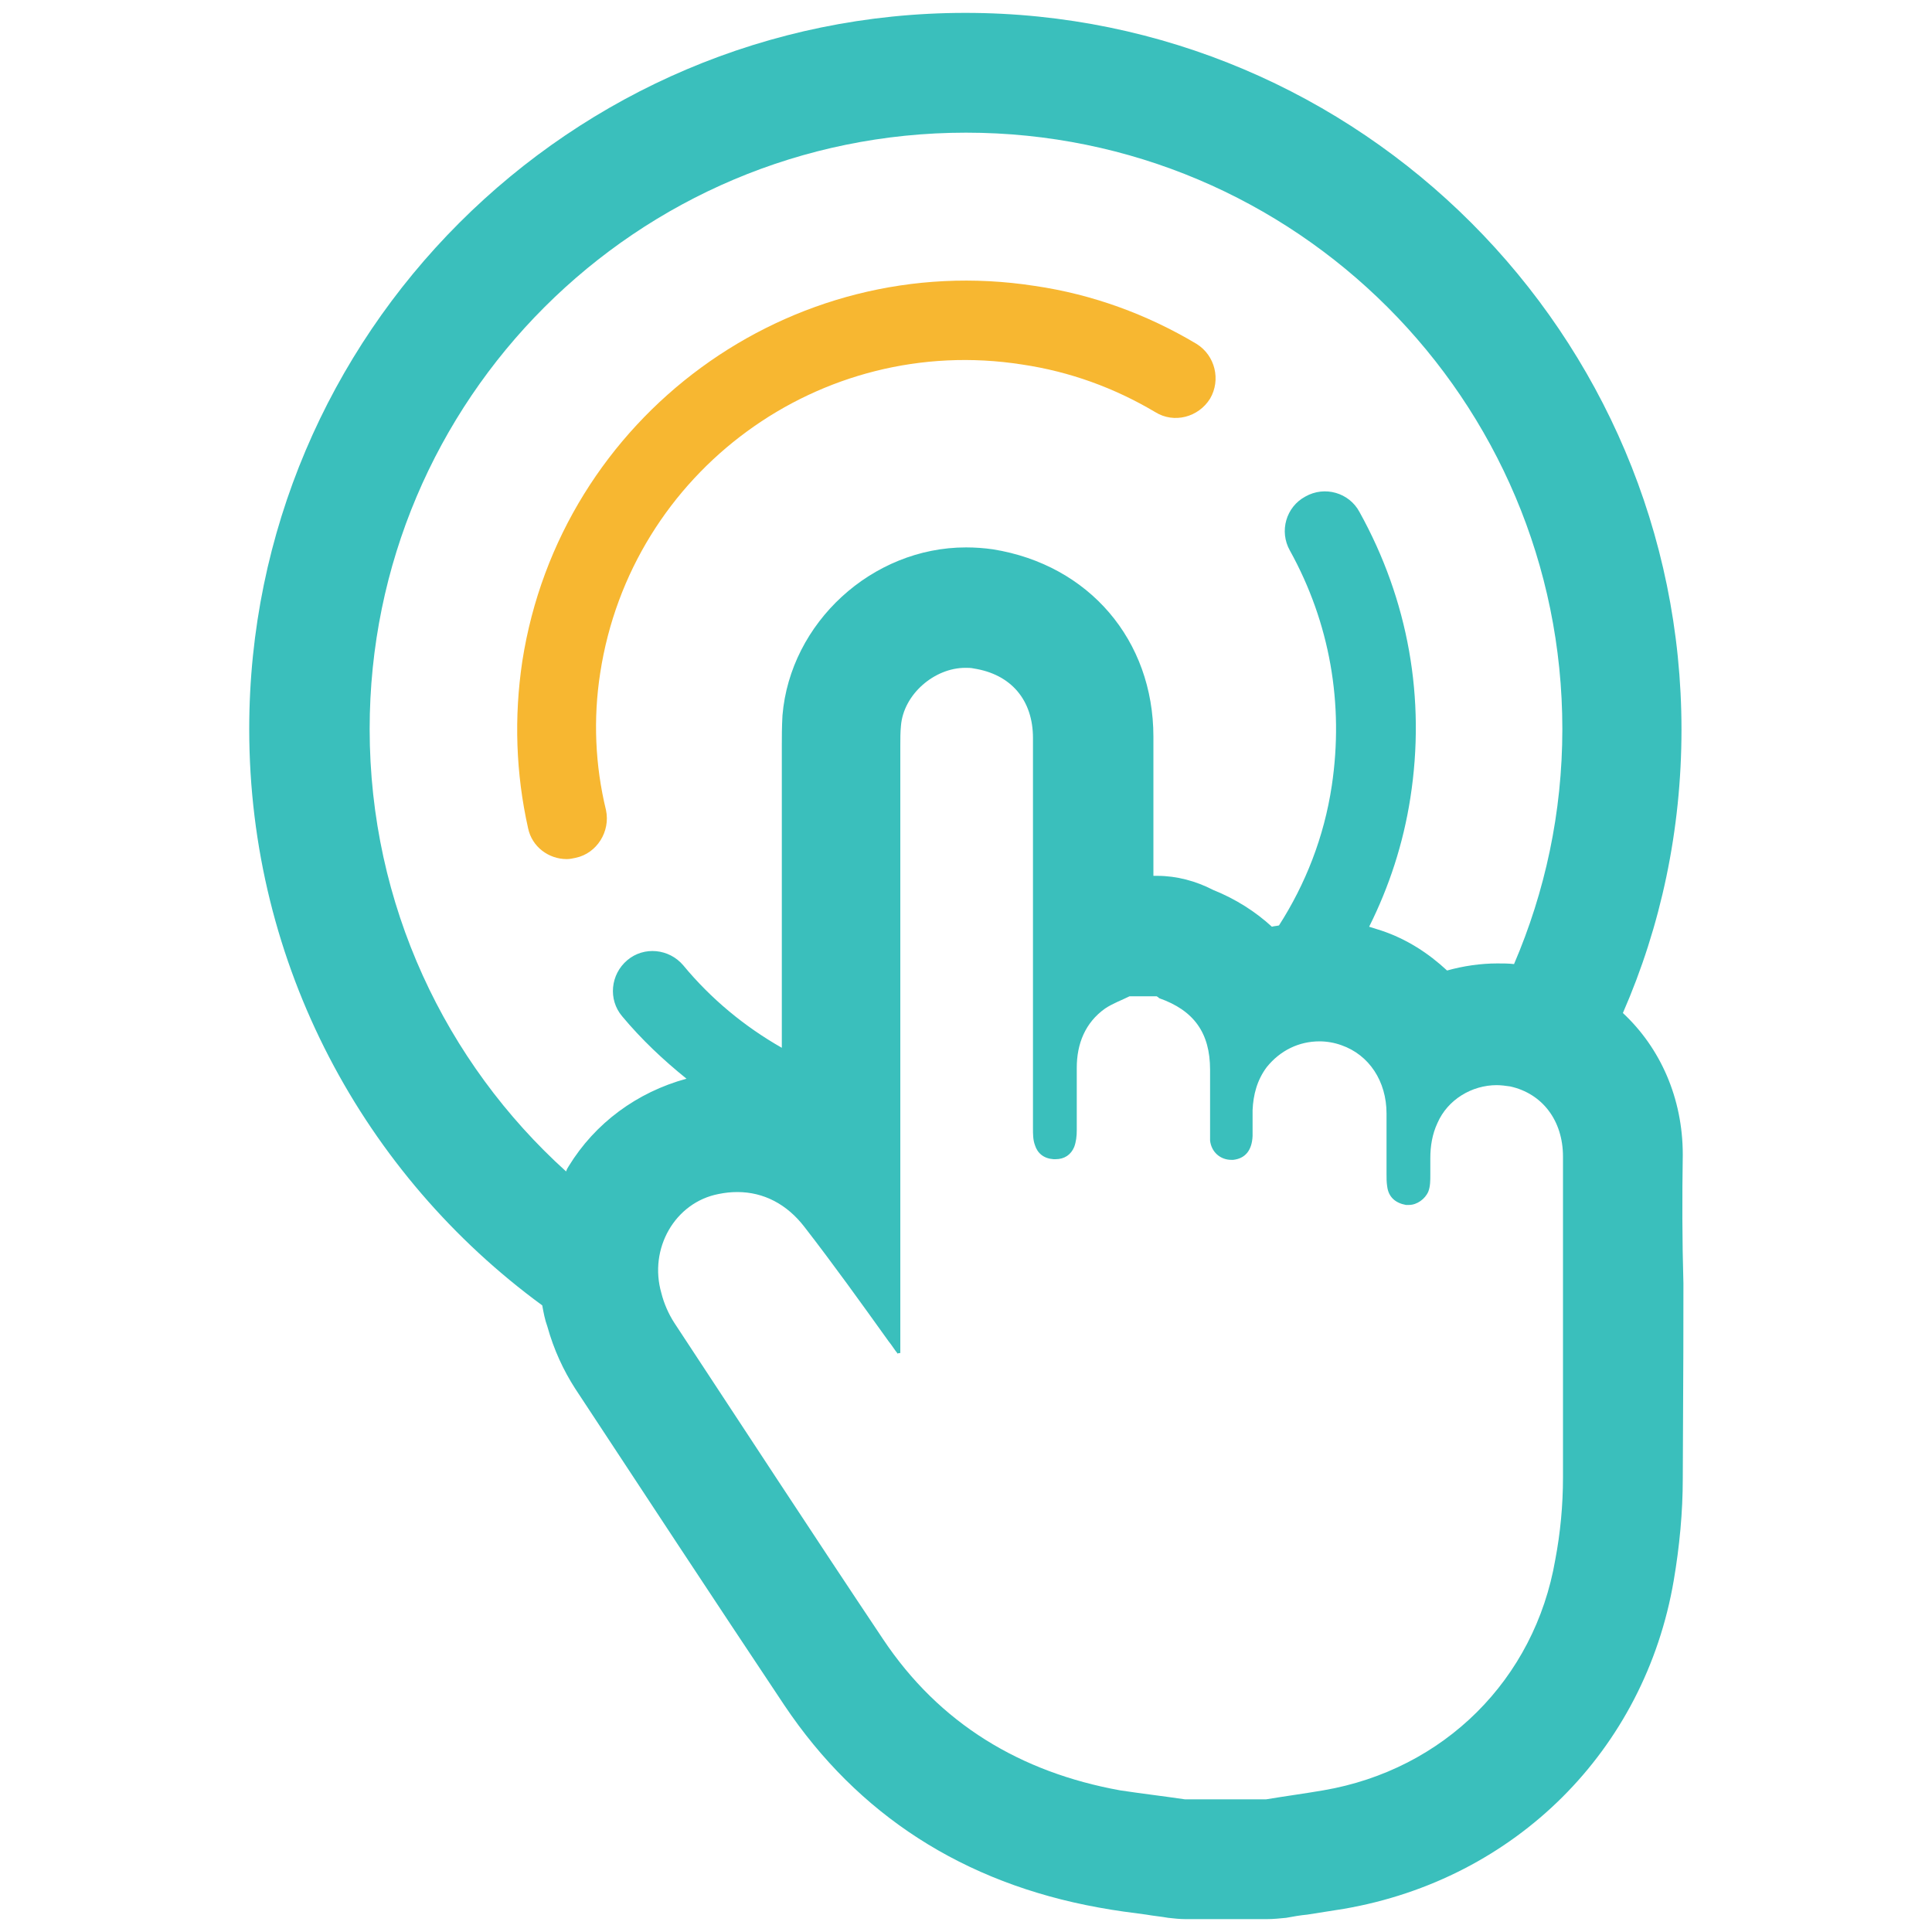 <?xml version="1.0" encoding="utf-8"?>
<!-- Generator: Adobe Illustrator 23.0.0, SVG Export Plug-In . SVG Version: 6.00 Build 0)  -->
<svg version="1.1" id="图层_1" xmlns="http://www.w3.org/2000/svg" xmlns:xlink="http://www.w3.org/1999/xlink" x="0px" y="0px"
	 viewBox="0 0 300 300" style="enable-background:new 0 0 300 300;" xml:space="preserve">
<style type="text/css">
	.st0{display:none;fill:none;}
	.st1{fill:#F7B731;}
	.st2{fill:#3ABFBC;}
</style>
<g>
	<path class="st0" d="M96.4,158c-2.2-2.6-1.8-6.5,0.8-8.7c2.6-2.2,6.5-1.8,8.7,0.8c4.3,5.2,9.6,9.5,15.3,12.8v-47
		c0-1.2,0-2.8,0.1-4.6c1.2-14.4,14-26.1,28.5-26.1c1.4,0,2.8,0.1,4.2,0.3c14.9,2.3,24.9,14,24.9,29.1c0,6.1,0,13.6,0,21.6h0.6
		c3,0,6,0.7,8.7,2.2c3.5,1.5,6.5,3.4,9.1,5.7c0.4-0.1,0.7-0.1,1.1-0.2c4.1-6.4,7-13.7,8.2-21.7c2-12.7-0.3-25.3-6.5-36.5
		c-1.7-3-0.6-6.7,2.4-8.4c3-1.7,6.7-0.6,8.4,2.4c7.5,13.6,10.2,29,7.9,44.4c-1.1,7.2-3.3,13.9-6.4,20c0.6,0.2,1.3,0.4,1.9,0.6
		c3.9,1.3,7.3,3.5,10.2,6.2c2.5-0.7,5.2-1.1,7.8-1.1c0.9,0,1.7,0.1,2.6,0.1c4.8-11.2,7.5-23.6,7.5-36.5c0-51.2-41.5-92.6-92.6-92.6
		c-51.2,0-92.6,41.5-92.6,92.6v0c0,27.3,11.8,51.7,30.5,68.7c0.1-0.3,0.3-0.5,0.4-0.8c4.1-6.7,10.7-11.5,18.2-13.4
		C102.8,164.8,99.5,161.6,96.4,158z M89.3,133.2c-0.4,0.1-0.9,0.2-1.4,0.2c-2.8,0-5.4-2-6-4.8c-1.9-8.5-2.2-17.2-0.9-25.9
		c5.9-38,41.6-64.1,79.6-58.3c9,1.4,17.4,4.4,25.1,9c2.9,1.8,3.9,5.5,2.1,8.5c-1.8,2.9-5.5,3.9-8.5,2.1c-6.3-3.8-13.3-6.3-20.7-7.4
		c-31.3-4.8-60.6,16.7-65.5,47.9c-1.1,7.2-0.9,14.3,0.7,21.3C94.7,129.1,92.6,132.4,89.3,133.2z"/>
	<path class="st0" d="M234.5,168.4c-0.7-0.2-1.4-0.2-2.1-0.2c-3.9,0-7.6,2.2-9.2,5.9c-0.7,1.7-1,3.6-1.1,5.4c0,3.3,0,4.4,0,4.4v-3.8
		c0,0.5,0,1.2,0,2c0,0.9-0.1,1.8-0.3,2.6c-0.4,1.2-1.7,2.1-3,2.1c-0.2,0-0.3,0-0.5,0c-1.6-0.3-2.6-1.2-2.9-2.9
		c-0.1-0.6-0.1-1.3-0.1-1.9c0-5.6,0-7.4,0-7.4c0,0,0,5.4,0,5.4c0,0,0-1.8,0-7.4c0-5-2.7-9.1-7-10.6c-1.1-0.4-2.3-0.6-3.4-0.6
		c-3.1,0-6.1,1.4-8.2,4c-1.6,2-2.2,4.3-2.2,6.7v3.5c0,0.1,0,0.3,0,0.4v0.1c-0.1,2.3-1.2,3.5-3,3.7c-0.1,0-0.2,0-0.3,0
		c-1.7,0-3.1-1.2-3.3-3c-0.1-0.5,0-1,0-1.6v-7.4l0,5.4c0,0,0-1.8,0-7.4c0-5.7-2.5-9.2-7.9-11.1c-0.2-0.1-0.3-0.2-0.4-0.3h-4.2
		c-1.3,0.6-2.7,1.1-3.8,1.9c-3.2,2.2-4.4,5.5-4.4,9.2c0,5.6,0,7.5,0,7.5l0-5.3c0,0,0,1.8,0,7.5c0,0.9,0,1.8-0.4,2.6
		c-0.5,1.2-1.5,1.9-2.9,1.9h-0.3c-1.4-0.1-2.4-0.8-2.9-2.2c-0.3-0.8-0.3-1.7-0.3-2.6c0-16.5,0-44.1,0-60.6c0-5.9-3.5-9.9-9.2-10.8
		c-0.4-0.1-0.9-0.1-1.3-0.1c-4.9,0-9.6,4.1-10,9c-0.1,1.1-0.1,2.1-0.1,3.1v92.6v1.7c-0.1,0.1-0.2,0.1-0.4,0.1
		c-0.5-0.6-0.9-1.3-1.4-1.9c-4.4-5.9-8.6-11.9-13.1-17.8c-2.7-3.5-6.2-5.4-10.4-5.4c-0.9,0-1.9,0.1-2.9,0.3
		c-6.8,1.3-10.9,8.5-8.9,15.4c0.5,1.6,1.1,3.2,2,4.6c10.7,16.4,21.5,32.8,32.4,49.1c8.8,13.2,21.3,20.6,36.8,23.5
		c3.4,0.6,6.8,0.9,10.1,1.4h12.6c3-0.5,5.9-0.9,8.9-1.4c18.7-3.2,32.8-17.2,36-35.8c0.7-4.2,1.1-8.5,1.2-12.8h0
		c0.1-30,0-20.2,0.1-50.2C242.7,173.7,239.5,169.5,234.5,168.4z"/>
	<path class="st1" d="M93.2,104.5c4.8-31.3,34.2-52.8,65.5-47.9c7.4,1.1,14.3,3.6,20.7,7.4c2.9,1.8,6.7,0.8,8.5-2.1
		c1.7-2.9,0.8-6.7-2.1-8.5c-7.7-4.6-16.2-7.7-25.1-9c-38-5.9-73.7,20.3-79.6,58.3c-1.3,8.7-1,17.4,0.9,25.9c0.6,2.9,3.2,4.8,6,4.8
		c0.5,0,0.9-0.1,1.4-0.2c3.3-0.7,5.4-4.1,4.7-7.4C92.4,118.8,92.1,111.6,93.2,104.5z"/>
	<path class="st2" d="M261.3,179.3c0-8.8-3.5-16.6-9.3-22c5.9-13.5,9.1-28.4,9.1-44C261.1,51.9,211.2,2,149.9,2
		C88.6,2,38.7,51.9,38.7,113.2c0,36.7,17.9,69.3,45.5,89.5c0.2,1.1,0.4,2.2,0.8,3.3c1,3.6,2.5,6.8,4.3,9.6
		c10,15.2,21.3,32.4,32.5,49.2c11.4,17,27.8,27.6,48.8,31.4c2.7,0.5,5.1,0.8,7.4,1.1c1.1,0.2,2.3,0.3,3.4,0.5
		c0.9,0.1,1.8,0.2,2.7,0.2h12.6c1,0,2-0.1,3-0.2c1.1-0.2,2.2-0.4,3.3-0.5c1.9-0.3,3.8-0.6,5.7-0.9c26.6-4.6,46.7-24.6,51.2-51
		c0.9-5.3,1.4-10.6,1.4-15.8c0.1-19.8,0.1-22.3,0.1-30.3C261.2,192.5,261.2,185.9,261.3,179.3z M88.3,181.1
		c-0.2,0.3-0.3,0.5-0.4,0.8c-18.7-16.9-30.5-41.4-30.5-68.7v0c0-51.2,41.5-92.6,92.6-92.6c51.2,0,92.6,41.5,92.6,92.6
		c0,13-2.7,25.3-7.5,36.5c-0.9-0.1-1.7-0.1-2.6-0.1c-2.6,0-5.3,0.4-7.8,1.1c-2.9-2.7-6.3-4.9-10.2-6.2c-0.6-0.2-1.3-0.4-1.9-0.6
		c3.1-6.2,5.3-12.9,6.4-20c2.4-15.4-0.3-30.7-7.9-44.4c-1.6-3-5.4-4.1-8.4-2.4c-3,1.6-4.1,5.4-2.4,8.4c6.2,11.2,8.4,23.8,6.5,36.5
		c-1.2,8-4.1,15.3-8.2,21.7c-0.4,0.1-0.8,0.1-1.1,0.2c-2.5-2.3-5.6-4.3-9.1-5.7c-2.7-1.4-5.7-2.2-8.7-2.2h-0.6c0-8,0-15.5,0-21.6
		c0-15-10-26.7-24.9-29.1c-1.4-0.2-2.8-0.3-4.2-0.3c-14.6,0-27.3,11.7-28.5,26.1c-0.1,1.8-0.1,3.4-0.1,4.6v47
		c-5.8-3.3-11-7.6-15.3-12.8c-2.2-2.6-6.1-3-8.7-0.8c-2.6,2.2-3,6.1-0.8,8.7c3,3.6,6.4,6.8,10,9.7C98.9,169.6,92.4,174.4,88.3,181.1
		z M242.7,229.4L242.7,229.4c0,4.3-0.4,8.6-1.2,12.8c-3.2,18.6-17.3,32.6-36,35.8c-2.9,0.5-5.9,0.9-8.9,1.4h-12.6
		c-3.4-0.5-6.8-0.9-10.1-1.4c-15.4-2.8-28-10.3-36.8-23.5c-10.9-16.3-21.6-32.7-32.4-49.1c-0.9-1.4-1.6-3-2-4.6
		c-2-6.9,2.1-14.1,8.9-15.4c1-0.2,1.9-0.3,2.9-0.3c4.1,0,7.7,1.9,10.4,5.4c4.5,5.8,8.8,11.8,13.1,17.8c0.5,0.6,0.9,1.3,1.4,1.9
		c0.1-0.1,0.2-0.1,0.4-0.1v-1.7v-92.6c0-1.1,0-2.1,0.1-3.1c0.4-4.9,5.2-9,10-9c0.4,0,0.9,0,1.3,0.1c5.8,0.9,9.2,4.9,9.2,10.8
		c0,16.5,0,44.1,0,60.6c0,0.9,0,1.8,0.3,2.6c0.4,1.3,1.4,2.1,2.9,2.2h0.3c1.4,0,2.4-0.7,2.9-1.9c0.3-0.8,0.4-1.7,0.4-2.6
		c0-5.7,0-7.5,0-7.5l0,5.3c0,0,0-1.8,0-7.5c0-3.7,1.3-7,4.4-9.2c1.2-0.8,2.6-1.3,3.8-1.9h4.2c0.2,0.1,0.3,0.2,0.4,0.3
		c5.4,1.9,7.9,5.4,7.9,11.1c0,5.6,0,7.4,0,7.4l0-5.4v7.4c0,0.5,0,1,0,1.6c0.2,1.8,1.6,3,3.3,3c0.1,0,0.2,0,0.3,0
		c1.8-0.2,2.9-1.4,3-3.7v-0.1c0-0.1,0-0.3,0-0.4v-3.5c0.1-2.4,0.7-4.7,2.2-6.7c2.1-2.6,5-4,8.2-4c1.1,0,2.3,0.2,3.4,0.6
		c4.3,1.5,7,5.6,7,10.6c0,5.6,0,7.4,0,7.4c0,0,0-5.4,0-5.4c0,0,0,1.8,0,7.4c0,0.6,0,1.3,0.1,1.9c0.2,1.7,1.3,2.6,2.9,2.9
		c0.2,0,0.3,0,0.5,0c1.2,0,2.5-0.9,3-2.1c0.3-0.8,0.3-1.7,0.3-2.6c0-0.8,0-1.4,0-2v3.8c0,0,0-1.1,0-4.4c0-1.8,0.3-3.7,1.1-5.4
		c1.6-3.7,5.4-5.9,9.2-5.9c0.7,0,1.4,0.1,2.1,0.2c5,1.1,8.2,5.3,8.2,10.9C242.7,209.2,242.7,199.4,242.7,229.4z"/>
</g>
</svg>
